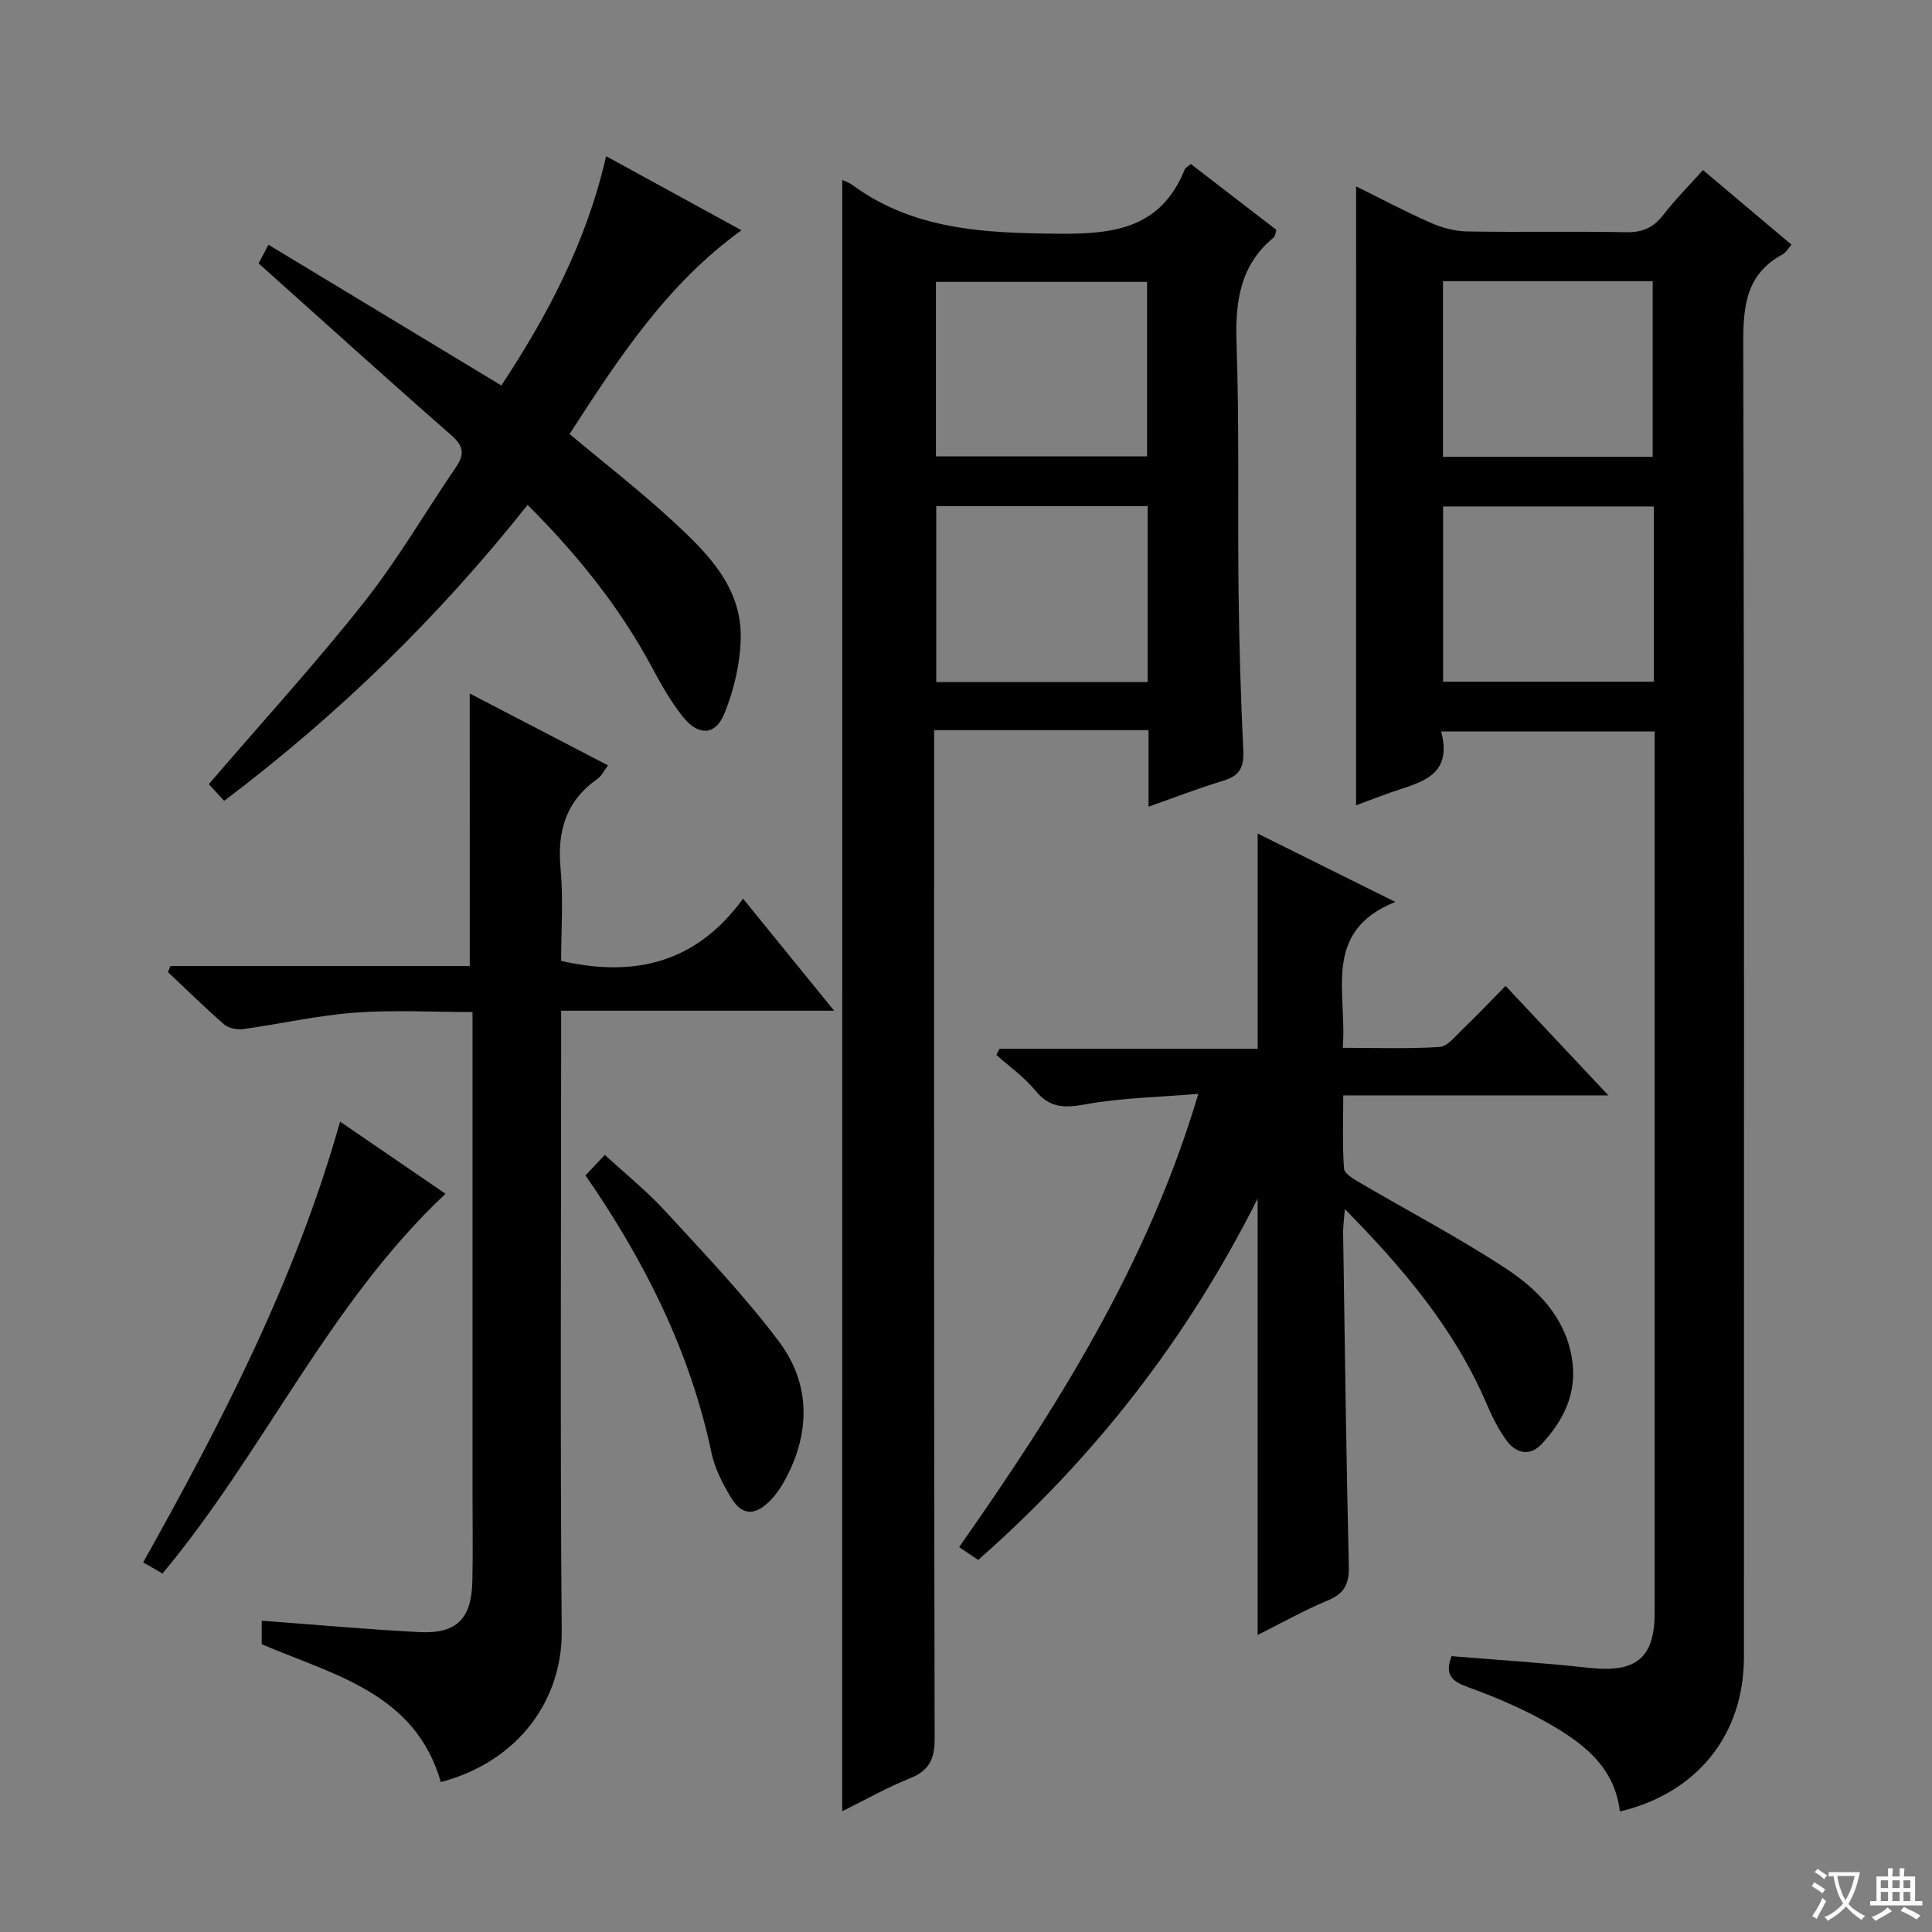 <svg enable-background="new 0 0 400 400" viewBox="0 0 400 400" xmlns="http://www.w3.org/2000/svg"><rect x="0" y="0" width="400" height="400" fill="#808080" stroke="none"/><path d="m377.9 391.2c-.2.3-.4.5-.6.8-.7-.6-1.4-1-2.2-1.5.2-.3.4-.5.5-.8.6.4 1.4.8 2.3 1.5zm-1.8 6.1c-.2-.2-.5-.4-.9-.6.4-.6.8-1.2 1.2-1.9s.7-1.3.9-1.9c.3.3.5.5.8.7-.7 1.3-1.4 2.6-2 3.7zm2.2-9c-.3.3-.5.5-.6.8-.6-.6-1.3-1.1-2-1.5.3-.3.5-.5.6-.7.6.5 1.3.9 2 1.4zm.3.2v-.9h2 4.5c-.3 1.3-.6 2.5-1 3.6s-.9 2.1-1.4 3c.4.5 1 1 1.6 1.4s1.2.8 1.9 1.1c-.3.2-.5.4-.8.8-.4-.3-1-.7-1.6-1.2s-1.2-1.1-1.6-1.6c-.5.6-1.1 1.1-1.7 1.6s-1.4.9-2.1 1.4c-.1-.3-.3-.5-.7-.8.6-.2 1.2-.5 1.9-1s1.4-1.1 2-1.8c-.5-.8-.9-1.6-1.2-2.5s-.6-2-.8-3.2c-.4.1-.7.1-1 .1zm2.5 2.7c.3 1 .7 1.7 1 2.2.3-.5.6-1.1 1-2s.6-1.9.9-3h-3.2-.4c.1.9.3 1.8.7 2.8z" fill="#fafbfa"/><path d="m396.5 388.5v1.5 3.6h1.5v.9c-.4 0-1 0-1.7 0h-7.9c-.5 0-.9 0-1.2 0v-.9h1.3v-3.5c0-.7 0-1.2 0-1.6h2.4c0-.8 0-1.4 0-1.7h1c0 .3-.1.8-.1 1.7h1.5c0-.8 0-1.4 0-1.7h1c0 .3-.1.9-.1 1.7zm-8.2 9.2c-.2-.3-.5-.5-.8-.8.8-.3 1.4-.6 1.9-.9s1-.7 1.4-1.1c.3.3.6.5.9.8-1.6 1-2.8 1.6-3.4 2zm2.6-6.8v-1.6h-1.5v1.6zm0 2.7v-1.9h-1.5v1.9zm2.4-2.7v-1.6h-1.5v1.6zm0 2.7v-1.9h-1.5v1.9zm.2 2 .7-.8c.4.2.9.5 1.6.8s1.3.7 1.8 1c-.3.3-.5.5-.8.8-.4-.3-1.5-1-3.3-1.8zm2-4.7v-1.6h-1.4v1.6zm0 2.7v-1.9h-1.4v1.9z" fill="#fafbfa"/><g fill="#010000"><path d="m280.77 38.59c4.99 2.46 10.1 5.18 15.38 7.51 2.35 1.04 5.03 1.77 7.57 1.82 10.99.19 22-.05 32.99.16 3.34.06 5.59-.93 7.61-3.53 2.44-3.15 5.27-6 8.26-9.34 6.1 5.14 12.12 10.21 18.34 15.46-.76.84-1.2 1.65-1.86 2.01-7.56 4.06-8.16 10.68-8.14 18.47.23 90.65.15 181.29.14 271.94 0 16.06-9.65 28.14-25.68 31.96-1.12-9.57-8.08-14.5-15.56-18.68-5.05-2.82-10.47-5.1-15.92-7.08-3.23-1.17-4.88-2.48-3.36-6.4 9.42.78 18.98 1.37 28.48 2.42 9.66 1.08 13.56-1.99 13.56-11.43.01-58.82 0-117.64 0-176.46 0-1.94 0-3.88 0-5.98-15 0-29.25 0-44.21 0 2.54 9.53-4.64 10.56-10.64 12.7-2.48.88-4.93 1.83-6.97 2.59.01-42.73.01-85.25.01-128.14zm61.64 66.27c-14.91 0-29.27 0-43.63 0v36.28h43.63c0-12.24 0-24.04 0-36.28zm-43.66-46.65v36.37h43.42c0-12.19 0-24.21 0-36.37-14.55 0-28.69 0-43.42 0z"/><path d="m174.38 37.27c.77.35 1.41.53 1.91.9 12.92 9.53 27.63 10.08 43.04 10.22 11.82.11 21.09-1.36 25.95-13.29.17-.41.72-.66 1.28-1.14 5.9 4.54 11.8 9.09 17.71 13.64-.23.68-.24 1.3-.56 1.56-6.98 5.75-7.99 13.27-7.7 21.85.59 17.14.22 34.31.42 51.47.13 10.98.46 21.96.98 32.92.16 3.36-.7 5.21-4.05 6.21-5.06 1.52-10 3.45-15.57 5.41 0-5.39 0-10.3 0-15.85-7.75 0-15.02 0-22.3 0-7.13 0-14.26 0-22.09 0v6.8c0 67.31-.05 134.63.11 201.94.01 4.28-1.11 6.67-5.13 8.27-4.73 1.9-9.2 4.45-14.01 6.82.01-112.73.01-225.04.01-337.73zm63.23 103.95c0-12.27 0-24.18 0-36.43-14.71 0-29.2 0-43.77 0v36.43zm-43.84-46.73h43.72c0-12.22 0-24.11 0-36.13-14.74 0-29.13 0-43.72 0z"/><path d="m202.52 322.97c-1.25-.85-2.45-1.65-3.94-2.66 20.28-28.91 39-58.45 49.52-93.84-8.32.7-15.93.82-23.31 2.16-4.36.79-7.45.82-10.44-2.85-2.28-2.79-5.34-4.93-8.06-7.36.21-.43.43-.86.64-1.28h53.46c0-15.03 0-29.44 0-44.56 9.23 4.58 18.32 9.1 28.49 14.15-15.33 6.17-9.91 18.77-10.88 30.21 6.87 0 13.47.23 20.03-.17 1.61-.1 3.2-2.13 4.6-3.48 2.99-2.87 5.84-5.88 9.08-9.17 7.06 7.51 13.84 14.73 21.29 22.67-18.65 0-36.36 0-54.89 0 0 5.35-.21 10.28.16 15.16.08 1.09 2.09 2.22 3.41 2.99 10.02 5.89 20.36 11.29 30.06 17.67 6.52 4.29 12.16 9.89 13.66 18.31 1.29 7.23-1.54 13.02-6.22 18.06-2.45 2.63-5.33 1.91-7.27-.74-1.74-2.38-3.07-5.13-4.24-7.86-6.58-15.26-17.03-27.65-29.23-40.05-.17 2.23-.38 3.6-.36 4.97.35 22.98.63 45.96 1.18 68.93.09 3.7-.92 5.71-4.4 7.15-4.85 2-9.44 4.61-14.48 7.12 0-30.19 0-59.68 0-90.34-14.68 29.21-33.91 53.75-57.86 74.81z"/><path d="m97.25 143.58c9.58 4.98 18.94 9.85 28.63 14.88-.82 1.08-1.31 2.18-2.16 2.78-6.53 4.58-8.38 10.8-7.66 18.56.59 6.4.12 12.9.12 19.14 15.29 3.51 28.04.36 37.66-12.88 6.49 7.98 12.29 15.12 18.86 23.2-19.31 0-37.61 0-56.52 0v6.56c0 40.65-.22 81.29.12 121.93.12 13.88-8.62 26.84-25.03 31.21-5.33-18.48-22.1-22.13-37.08-28.54 0-1.44 0-3.06 0-4.87 10.9.81 21.73 1.79 32.58 2.36 7.77.41 10.87-2.73 11.03-10.6.13-6.16.03-12.33.03-18.49 0-30.98 0-61.97 0-92.95 0-1.82 0-3.65 0-6.34-8.29 0-16.39-.47-24.4.13-7.73.58-15.37 2.33-23.07 3.4-1.26.17-3-.15-3.92-.94-4.01-3.48-7.8-7.22-11.67-10.86.17-.42.35-.83.52-1.25h61.97c-.01-19.07-.01-37.43-.01-56.43z"/><path d="m109.24 104.53c-18.41 23.17-39.03 43.3-62.83 61.28-1.29-1.4-2.47-2.68-3.18-3.46 10.99-12.79 21.99-24.83 32.08-37.58 6.99-8.83 12.69-18.67 19.06-28 1.79-2.62 1.71-4.35-.88-6.62-13.26-11.6-26.32-23.43-39.95-35.62.21-.39.86-1.62 2.04-3.86 16.18 9.78 32.02 19.35 48.22 29.14 9.52-14.43 17.63-29.68 21.69-47.47 9.4 5.14 18.39 10.07 28.02 15.33-15.48 11.19-25.49 26.57-35.58 42.19 7.26 6.09 14.59 11.77 21.38 18.04 7.12 6.57 14.28 13.63 14.05 24.27-.12 5.25-1.41 10.73-3.4 15.61-1.84 4.5-5.36 4.62-8.52.69-2.58-3.2-4.62-6.88-6.58-10.53-6.68-12.39-15.37-23.15-25.62-33.41z"/><path d="m33.65 325.78c-1.41-.81-2.53-1.45-4.01-2.3 16.29-29.13 31.54-58.52 40.77-91.26 7.35 5.03 14.54 9.95 21.83 14.94-24.19 22.7-37.45 53.25-58.59 78.62z"/><path d="m121.22 243.35c1.37-1.45 2.38-2.52 4-4.24 4.26 3.92 8.72 7.5 12.54 11.67 8.07 8.79 16.37 17.46 23.52 26.98 6.46 8.61 6.56 18.54 1.48 28.22-.91 1.74-2.05 3.46-3.44 4.84-3.17 3.13-5.79 2.92-8.06-.9-1.68-2.82-3.27-5.9-3.94-9.07-4.42-20.99-13.79-39.69-26.1-57.5z"/></g></svg>